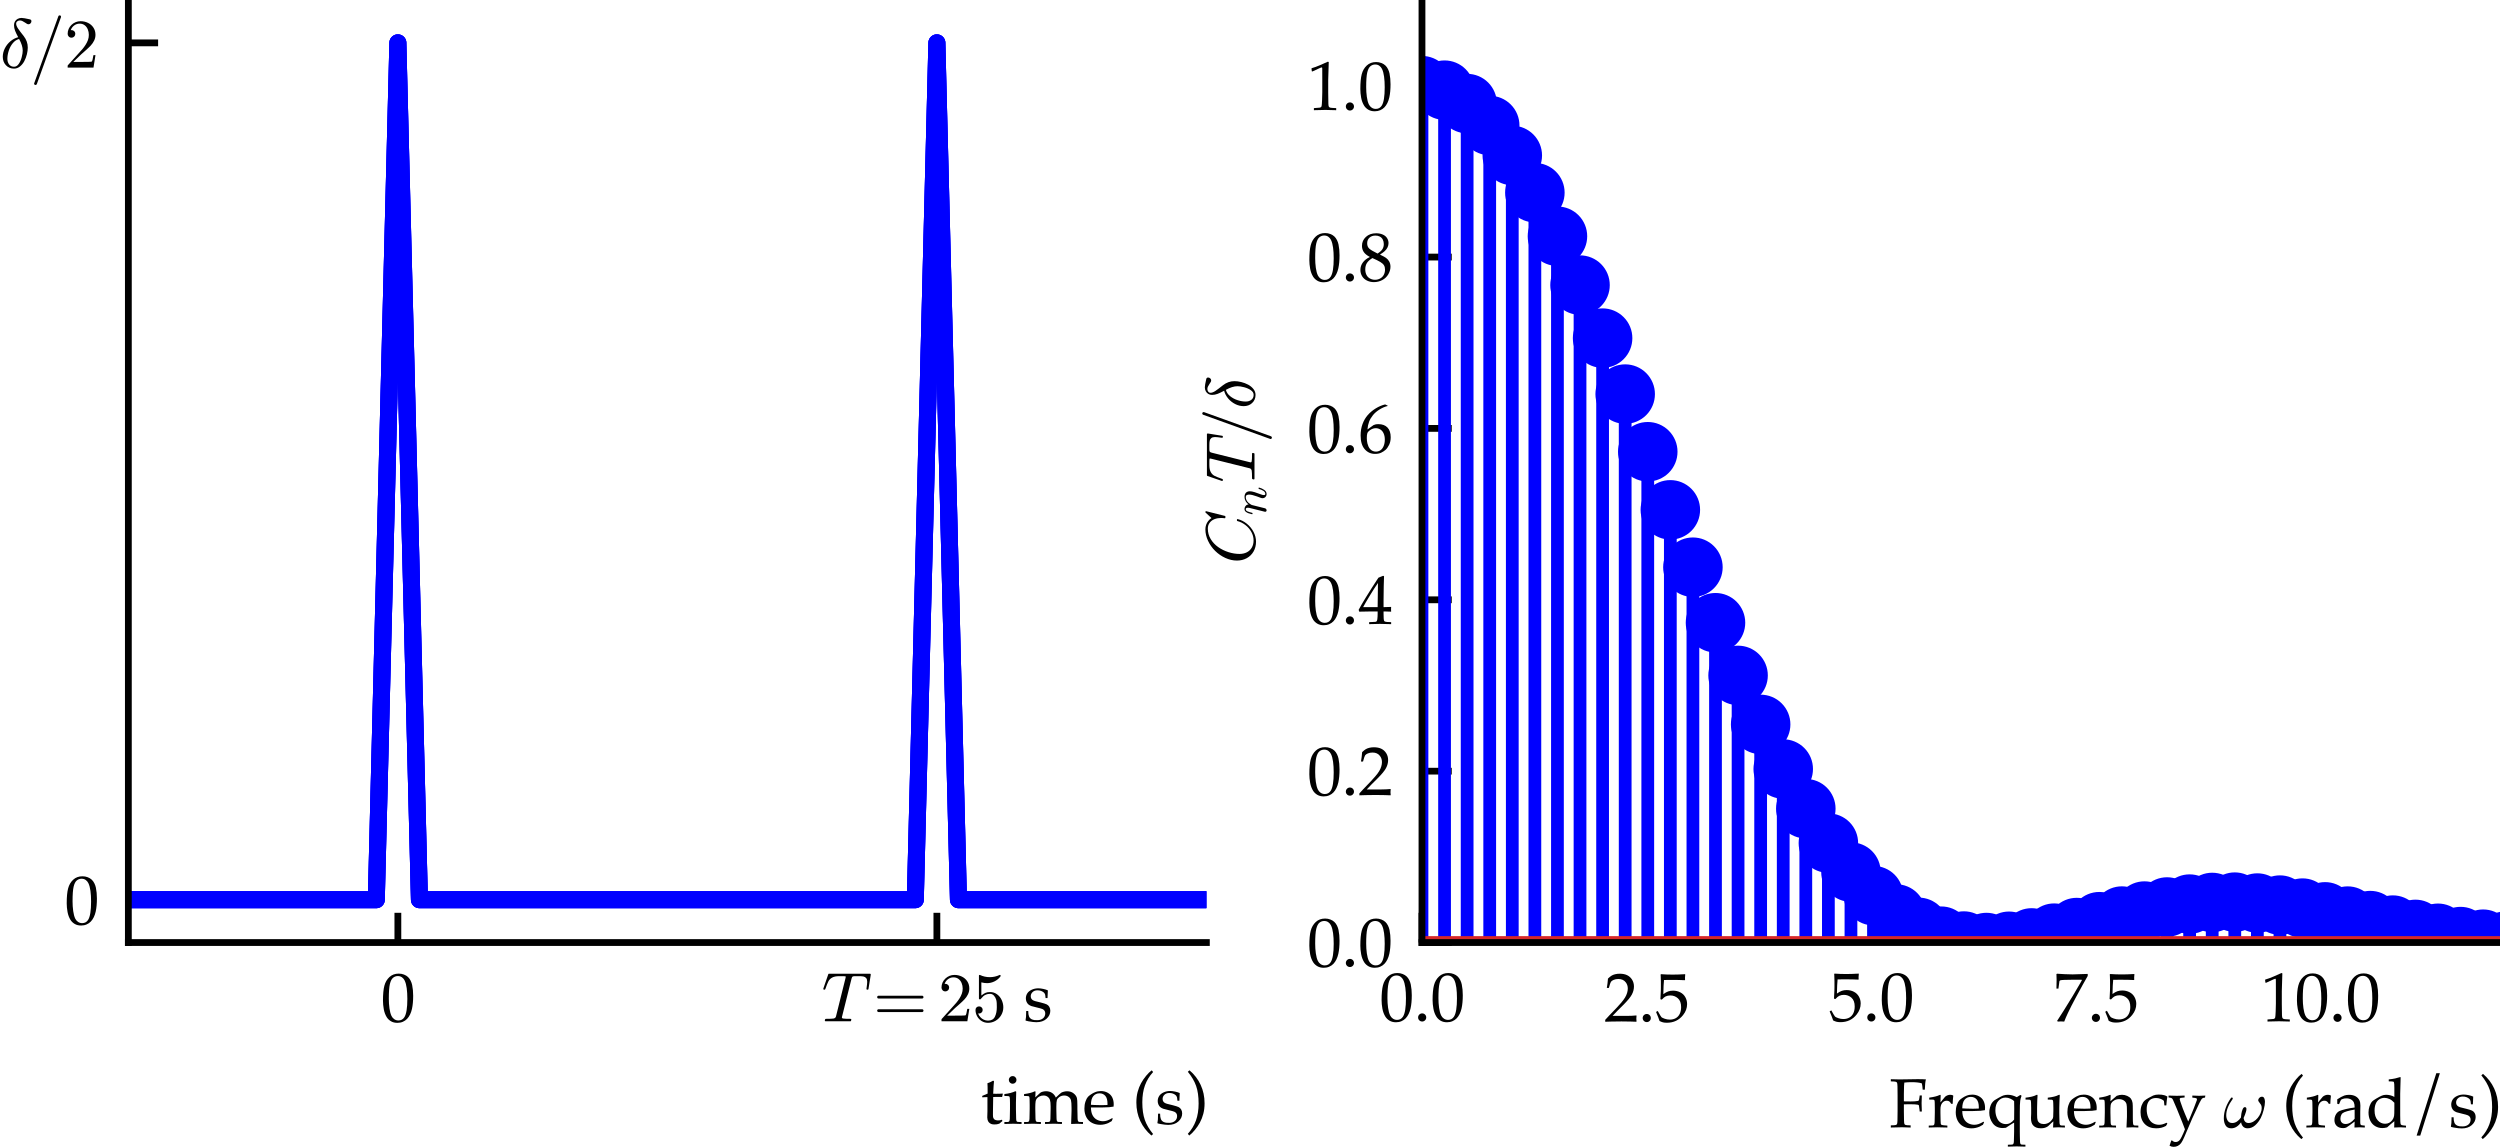 <?xml version="1.0" encoding="utf-8" standalone="no"?>
<!DOCTYPE svg PUBLIC "-//W3C//DTD SVG 1.1//EN"
  "http://www.w3.org/Graphics/SVG/1.1/DTD/svg11.dtd">
<svg xmlns:xlink="http://www.w3.org/1999/xlink" width="294.1pt" height="134.884pt" viewBox="0 0 294.1 134.884" xmlns="http://www.w3.org/2000/svg" version="1.1">
 <defs>
  <style type="text/css">*{stroke-linejoin: round; stroke-linecap: butt}</style>
 </defs>
 <g id="figure_1">
  <g id="patch_1">
   <path d="M 0 134.884 
L 294.1 134.884 
L 294.1 0 
L 0 0 
z
" style="fill: #ffffff"/>
  </g>
  <g id="axes_1">
   <g id="patch_2">
    <path d="M 15.1 110.88 
L 141.918 110.88 
L 141.918 0 
L 15.1 0 
z
" style="fill: #ffffff"/>
   </g>
   <g id="matplotlib.axis_1">
    <g id="xtick_1">
     <g id="line2d_1">
      <defs>
       <path id="ma245212faf" d="M 0 0 
L 0 -3.5 
" style="stroke: #000000; stroke-width: 0.8"/>
      </defs>
      <g>
       <use xlink:href="#ma245212faf" x="46.805" y="110.88" style="stroke: #000000; stroke-width: 0.8"/>
      </g>
     </g>
     <g id="text_1">
      <!-- 0 -->
      <g transform="translate(44.805 120.2) scale(0.08 -0.08)">
       <defs>
        <path id="Palatino-Roman-30" d="M 194 1934 
Q 194 2825 322 3309 
Q 450 3794 787 4109 
Q 1125 4425 1644 4425 
Q 1906 4425 2129 4336 
Q 2353 4247 2495 4111 
Q 2638 3975 2736 3776 
Q 2834 3578 2875 3378 
Q 2969 2922 2969 2384 
Q 2969 1684 2859 1184 
Q 2797 900 2681 664 
Q 2566 428 2406 262 
Q 2247 97 2022 -1 
Q 1797 -100 1516 -100 
Q 1175 -100 931 44 
Q 688 188 544 413 
Q 344 734 269 1148 
Q 194 1563 194 1934 
z
M 731 2116 
Q 731 1666 790 1233 
Q 850 800 978 531 
Q 1066 350 1234 234 
Q 1403 119 1613 119 
Q 1969 119 2159 416 
Q 2434 841 2434 2106 
Q 2434 2650 2376 3083 
Q 2319 3516 2184 3794 
Q 2097 3972 1939 4086 
Q 1781 4200 1559 4200 
Q 1316 4200 1123 4044 
Q 931 3888 831 3477 
Q 731 3066 731 2116 
z
" transform="scale(0.016)"/>
       </defs>
       <use xlink:href="#Palatino-Roman-30"/>
      </g>
     </g>
    </g>
    <g id="xtick_2">
     <g id="line2d_2">
      <g>
       <use xlink:href="#ma245212faf" x="110.214" y="110.88" style="stroke: #000000; stroke-width: 0.8"/>
      </g>
     </g>
     <g id="text_2">
      <!-- $T=25$ s -->
      <g transform="translate(96.654 120.2) scale(0.08 -0.08)">
       <defs>
        <path id="Cmmi10-54" d="M 294 84 
Q 297 100 308 140 
Q 319 181 336 203 
Q 353 225 384 225 
Q 934 225 1113 256 
Q 1284 300 1319 441 
L 2194 3956 
Q 2222 4034 2222 4097 
Q 2222 4147 1997 4147 
L 1625 4147 
Q 1197 4147 964 4015 
Q 731 3884 622 3668 
Q 513 3453 341 2963 
Q 319 2906 275 2906 
L 219 2906 
Q 153 2906 153 2988 
L 609 4313 
Q 622 4372 672 4372 
L 4453 4372 
Q 4519 4372 4519 4288 
L 4306 2963 
Q 4306 2944 4284 2925 
Q 4263 2906 4244 2906 
L 4184 2906 
Q 4122 2906 4122 2988 
Q 4191 3441 4191 3628 
Q 4191 3853 4097 3968 
Q 4003 4084 3853 4115 
Q 3703 4147 3463 4147 
L 3084 4147 
Q 2913 4147 2853 4115 
Q 2794 4084 2753 3928 
L 1875 416 
Q 1872 403 1870 390 
Q 1869 378 1863 359 
Q 1863 278 1959 256 
Q 2125 225 2669 225 
Q 2731 225 2731 141 
Q 2709 50 2696 25 
Q 2684 0 2625 0 
L 359 0 
Q 294 0 294 84 
z
" transform="scale(0.016)"/>
        <path id="Cmr10-3d" d="M 481 850 
Q 428 850 393 890 
Q 359 931 359 978 
Q 359 1031 393 1068 
Q 428 1106 481 1106 
L 4500 1106 
Q 4547 1106 4581 1068 
Q 4616 1031 4616 978 
Q 4616 931 4581 890 
Q 4547 850 4500 850 
L 481 850 
z
M 481 2094 
Q 428 2094 393 2131 
Q 359 2169 359 2222 
Q 359 2269 393 2309 
Q 428 2350 481 2350 
L 4500 2350 
Q 4547 2350 4581 2309 
Q 4616 2269 4616 2222 
Q 4616 2169 4581 2131 
Q 4547 2094 4500 2094 
L 481 2094 
z
" transform="scale(0.016)"/>
        <path id="Cmr10-32" d="M 319 0 
L 319 172 
Q 319 188 331 206 
L 1325 1306 
Q 1550 1550 1690 1715 
Q 1831 1881 1968 2097 
Q 2106 2313 2186 2536 
Q 2266 2759 2266 3009 
Q 2266 3272 2169 3511 
Q 2072 3750 1880 3894 
Q 1688 4038 1416 4038 
Q 1138 4038 916 3870 
Q 694 3703 603 3438 
Q 628 3444 672 3444 
Q 816 3444 917 3347 
Q 1019 3250 1019 3097 
Q 1019 2950 917 2848 
Q 816 2747 672 2747 
Q 522 2747 420 2851 
Q 319 2956 319 3097 
Q 319 3338 409 3548 
Q 500 3759 670 3923 
Q 841 4088 1055 4175 
Q 1269 4263 1509 4263 
Q 1875 4263 2190 4108 
Q 2506 3953 2690 3670 
Q 2875 3388 2875 3009 
Q 2875 2731 2753 2481 
Q 2631 2231 2440 2026 
Q 2250 1822 1953 1562 
Q 1656 1303 1563 1216 
L 838 519 
L 1453 519 
Q 1906 519 2211 526 
Q 2516 534 2534 550 
Q 2609 631 2688 1141 
L 2875 1141 
L 2694 0 
L 319 0 
z
" transform="scale(0.016)"/>
        <path id="Cmr10-35" d="M 556 728 
Q 622 541 758 387 
Q 894 234 1080 148 
Q 1266 63 1466 63 
Q 1928 63 2103 422 
Q 2278 781 2278 1294 
Q 2278 1516 2270 1667 
Q 2263 1819 2228 1959 
Q 2169 2184 2020 2353 
Q 1872 2522 1656 2522 
Q 1441 2522 1286 2456 
Q 1131 2391 1034 2303 
Q 938 2216 863 2119 
Q 788 2022 769 2016 
L 697 2016 
Q 681 2016 657 2036 
Q 634 2056 634 2075 
L 634 4213 
Q 634 4228 654 4245 
Q 675 4263 697 4263 
L 716 4263 
Q 1147 4056 1631 4056 
Q 2106 4056 2547 4263 
L 2566 4263 
Q 2588 4263 2606 4247 
Q 2625 4231 2625 4213 
L 2625 4153 
Q 2625 4122 2613 4122 
Q 2394 3831 2064 3668 
Q 1734 3506 1381 3506 
Q 1125 3506 856 3578 
L 856 2369 
Q 1069 2541 1236 2614 
Q 1403 2688 1663 2688 
Q 2016 2688 2295 2484 
Q 2575 2281 2725 1954 
Q 2875 1628 2875 1288 
Q 2875 903 2686 575 
Q 2497 247 2172 53 
Q 1847 -141 1466 -141 
Q 1150 -141 886 21 
Q 622 184 470 459 
Q 319 734 319 1044 
Q 319 1188 412 1278 
Q 506 1369 647 1369 
Q 788 1369 883 1276 
Q 978 1184 978 1044 
Q 978 906 883 811 
Q 788 716 647 716 
Q 625 716 597 720 
Q 569 725 556 728 
z
" transform="scale(0.016)"/>
        <path id="Palatino-Roman-20" transform="scale(0.016)"/>
        <path id="Palatino-Roman-73" d="M 291 944 
L 478 944 
Q 481 763 497 656 
Q 513 550 550 448 
Q 588 347 666 276 
Q 744 206 836 167 
Q 928 128 1023 115 
Q 1119 103 1313 103 
Q 1631 103 1836 272 
Q 2041 441 2041 734 
Q 2041 866 1977 966 
Q 1913 1066 1792 1122 
Q 1672 1178 1275 1268 
Q 878 1359 763 1400 
Q 588 1466 484 1559 
Q 381 1653 320 1797 
Q 259 1941 259 2109 
Q 259 2356 389 2564 
Q 519 2772 797 2901 
Q 1075 3031 1403 3031 
Q 1600 3031 1859 2976 
Q 2119 2922 2281 2841 
Q 2259 2494 2250 2134 
L 2072 2134 
Q 2056 2363 2036 2434 
Q 2016 2506 1981 2562 
Q 1947 2619 1862 2683 
Q 1778 2747 1645 2797 
Q 1513 2847 1319 2847 
Q 1044 2847 876 2684 
Q 709 2522 709 2303 
Q 709 2181 757 2093 
Q 806 2006 887 1951 
Q 969 1897 1116 1853 
L 1634 1725 
Q 2028 1625 2176 1553 
Q 2325 1481 2415 1329 
Q 2506 1178 2506 966 
Q 2506 544 2157 230 
Q 1809 -84 1225 -84 
Q 956 -84 509 -3 
Q 263 44 244 63 
Q 231 72 231 94 
Q 231 116 238 147 
Q 266 281 275 409 
Q 284 538 291 944 
z
" transform="scale(0.016)"/>
       </defs>
       <use xlink:href="#Cmmi10-54" transform="translate(0 0.688)"/>
       <use xlink:href="#Cmr10-3d" transform="translate(75.957 0.688)"/>
       <use xlink:href="#Cmr10-32" transform="translate(171.201 0.688)"/>
       <use xlink:href="#Cmr10-35" transform="translate(221.201 0.688)"/>
       <use xlink:href="#Palatino-Roman-20" transform="translate(271.201 0.688)"/>
       <use xlink:href="#Palatino-Roman-73" transform="translate(296.201 0.688)"/>
      </g>
     </g>
    </g>
    <g id="text_3">
     <!-- time (s) -->
     <g transform="translate(115.366 132.224) scale(0.08 -0.08)">
      <defs>
       <path id="Palatino-Roman-74" d="M 144 2450 
L 144 2581 
Q 456 2700 641 2794 
Q 641 3538 622 3744 
Q 947 3856 1150 3984 
L 1225 3922 
Q 1191 3663 1150 2778 
Q 1400 2775 1450 2775 
Q 1478 2775 1772 2781 
Q 1934 2784 2016 2794 
L 2038 2772 
L 1972 2481 
Q 1775 2484 1609 2484 
Q 1444 2484 1150 2481 
L 1131 1209 
Q 1122 744 1137 653 
Q 1153 563 1197 495 
Q 1241 428 1311 387 
Q 1381 347 1550 325 
Q 1678 325 1758 336 
Q 1838 347 1959 391 
L 1997 269 
Q 1850 153 1713 28 
Q 1594 -16 1491 -30 
Q 1388 -44 1253 -44 
Q 1088 -44 989 -6 
Q 891 31 809 98 
Q 728 166 675 269 
Q 622 372 606 594 
Q 609 806 619 1059 
Q 622 1109 622 1169 
L 622 2466 
L 494 2466 
Q 338 2466 144 2450 
z
" transform="scale(0.016)"/>
       <path id="Palatino-Roman-69" d="M 903 4400 
Q 1050 4400 1151 4297 
Q 1253 4194 1253 4047 
Q 1253 3903 1150 3800 
Q 1047 3697 903 3697 
Q 756 3697 653 3800 
Q 550 3903 550 4047 
Q 550 4194 653 4297 
Q 756 4400 903 4400 
z
M 141 2572 
L 141 2750 
Q 747 2819 1159 3013 
L 1228 2963 
Q 1203 2297 1203 1944 
L 1203 1375 
Q 1219 563 1222 497 
Q 1225 341 1256 269 
Q 1272 241 1297 220 
Q 1322 200 1372 188 
Q 1391 184 1719 178 
L 1719 0 
Q 1244 22 959 22 
Q 709 22 141 0 
L 141 178 
L 438 181 
Q 503 184 539 204 
Q 575 225 594 256 
Q 628 319 638 478 
Q 638 519 656 1375 
L 656 1925 
Q 656 2391 625 2478 
Q 606 2525 557 2548 
Q 509 2572 141 2572 
z
" transform="scale(0.016)"/>
       <path id="Palatino-Roman-6d" d="M 131 0 
L 131 178 
L 428 181 
Q 494 184 530 204 
Q 566 225 584 256 
Q 619 319 628 478 
Q 628 519 647 1375 
L 647 1747 
Q 647 1997 638 2284 
Q 628 2469 608 2503 
Q 588 2538 538 2555 
Q 488 2572 131 2569 
L 131 2747 
Q 763 2834 1053 2975 
Q 1116 3006 1138 3006 
Q 1159 3006 1171 2990 
Q 1184 2975 1184 2944 
Q 1184 2922 1181 2894 
Q 1169 2744 1163 2447 
L 1572 2822 
Q 1650 2891 1669 2900 
Q 1741 2941 1875 2975 
Q 2009 3009 2156 3009 
Q 2456 3009 2690 2862 
Q 2925 2716 3050 2428 
L 3394 2747 
Q 3509 2853 3553 2878 
Q 3634 2925 3784 2965 
Q 3934 3006 4081 3006 
Q 4438 3006 4678 2817 
Q 4919 2628 4988 2388 
Q 5031 2228 5031 1700 
L 5031 1375 
L 5041 941 
Q 5050 563 5050 497 
Q 5056 341 5088 269 
Q 5100 241 5126 220 
Q 5153 200 5203 188 
Q 5222 184 5547 178 
L 5547 0 
Q 5153 19 5009 19 
Q 4872 19 4456 0 
L 4484 863 
L 4494 1200 
L 4494 1469 
Q 4494 1994 4441 2186 
Q 4388 2378 4217 2497 
Q 4047 2616 3822 2616 
Q 3563 2616 3353 2466 
Q 3197 2350 3147 2194 
Q 3097 2038 3097 1584 
L 3097 1375 
L 3106 941 
Q 3113 563 3116 497 
Q 3122 341 3153 269 
Q 3166 241 3191 220 
Q 3216 200 3266 188 
Q 3288 184 3613 178 
L 3613 0 
Q 3153 25 2875 25 
Q 2650 25 2056 0 
L 2056 178 
L 2353 181 
Q 2422 184 2458 204 
Q 2494 225 2513 256 
Q 2547 319 2553 478 
Q 2556 519 2572 1375 
L 2572 1619 
Q 2572 2022 2509 2208 
Q 2447 2394 2290 2505 
Q 2134 2616 1916 2616 
Q 1728 2616 1561 2536 
Q 1394 2456 1303 2337 
Q 1213 2219 1194 2084 
Q 1163 1869 1163 1566 
L 1163 1375 
Q 1181 563 1181 497 
Q 1188 341 1219 269 
Q 1231 241 1256 220 
Q 1281 200 1334 188 
Q 1353 184 1678 178 
L 1678 0 
Q 1247 25 944 25 
Q 675 25 131 0 
z
" transform="scale(0.016)"/>
       <path id="Palatino-Roman-65" d="M 2763 484 
L 2663 259 
Q 2447 125 2347 81 
Q 2200 16 2011 -29 
Q 1822 -75 1613 -75 
Q 1200 -75 865 97 
Q 531 269 345 611 
Q 159 953 159 1413 
Q 159 1772 257 2061 
Q 356 2350 481 2488 
Q 572 2588 762 2717 
Q 953 2847 1141 2922 
Q 1388 3025 1675 3025 
Q 2025 3025 2308 2865 
Q 2591 2706 2722 2431 
Q 2853 2156 2853 1809 
Q 2853 1722 2841 1597 
Q 2616 1553 2438 1541 
Q 2100 1516 1763 1516 
L 759 1516 
Q 766 1069 914 792 
Q 1063 516 1323 384 
Q 1584 253 1866 253 
Q 2056 253 2245 314 
Q 2434 375 2713 538 
L 2763 484 
z
M 759 1763 
Q 847 1753 1091 1744 
Q 1556 1728 1731 1728 
Q 2147 1728 2278 1744 
Q 2281 1819 2281 1859 
Q 2281 2353 2081 2584 
Q 1881 2816 1547 2816 
Q 1194 2816 978 2562 
Q 763 2309 759 1763 
z
" transform="scale(0.016)"/>
       <path id="Palatino-Roman-28" d="M 1763 -1063 
Q 1097 -500 737 275 
Q 378 1050 378 1969 
Q 378 2506 495 2947 
Q 613 3388 809 3745 
Q 1006 4103 1275 4428 
Q 1544 4753 1791 4931 
L 1916 4772 
Q 1416 4231 1170 3554 
Q 925 2878 925 1991 
Q 925 1028 1154 375 
Q 1384 -278 1916 -925 
L 1763 -1063 
z
" transform="scale(0.016)"/>
       <path id="Palatino-Roman-29" d="M 506 -1063 
L 378 -903 
Q 878 -363 1123 315 
Q 1369 994 1369 1881 
Q 1369 2844 1139 3497 
Q 909 4150 378 4797 
L 531 4931 
Q 1197 4369 1556 3594 
Q 1916 2819 1916 1900 
Q 1916 1366 1798 925 
Q 1681 484 1484 125 
Q 1288 -234 1019 -557 
Q 750 -881 506 -1063 
z
" transform="scale(0.016)"/>
      </defs>
      <use xlink:href="#Palatino-Roman-74"/>
      <use xlink:href="#Palatino-Roman-69" x="32.617"/>
      <use xlink:href="#Palatino-Roman-6d" x="61.719"/>
      <use xlink:href="#Palatino-Roman-65" x="150"/>
      <use xlink:href="#Palatino-Roman-20" x="197.9"/>
      <use xlink:href="#Palatino-Roman-28" x="222.9"/>
      <use xlink:href="#Palatino-Roman-73" x="256.201"/>
      <use xlink:href="#Palatino-Roman-29" x="298.584"/>
     </g>
    </g>
   </g>
   <g id="matplotlib.axis_2">
    <g id="ytick_1">
     <g id="line2d_3">
      <defs>
       <path id="m066554e50b" d="M 0 0 
L 3.5 0 
" style="stroke: #000000; stroke-width: 0.8"/>
      </defs>
      <g>
       <use xlink:href="#m066554e50b" x="15.1" y="105.84" style="stroke: #000000; stroke-width: 0.8"/>
      </g>
     </g>
     <g id="text_4">
      <!-- 0 -->
      <g transform="translate(7.6 108.75) scale(0.08 -0.08)">
       <use xlink:href="#Palatino-Roman-30"/>
      </g>
     </g>
    </g>
    <g id="ytick_2">
     <g id="line2d_4">
      <g>
       <use xlink:href="#m066554e50b" x="15.1" y="5.04" style="stroke: #000000; stroke-width: 0.8"/>
      </g>
     </g>
     <g id="text_5">
      <!-- $\delta/2$ -->
      <g transform="translate(0 7.95) scale(0.08 -0.08)">
       <defs>
        <path id="Cmmi10-b1" d="M 1281 -97 
Q 1059 -97 868 -14 
Q 678 69 536 225 
Q 394 381 325 573 
Q 256 766 256 991 
Q 256 1391 445 1767 
Q 634 2144 961 2419 
Q 1288 2694 1672 2791 
Q 1484 3138 1386 3389 
Q 1288 3641 1288 3903 
Q 1288 4097 1378 4245 
Q 1469 4394 1628 4478 
Q 1788 4563 1984 4563 
Q 2175 4563 2741 4434 
Q 2888 4400 2888 4263 
Q 2888 4156 2809 4068 
Q 2731 3981 2625 3981 
Q 2547 3981 2484 4017 
Q 2422 4053 2287 4143 
Q 2153 4234 2047 4282 
Q 1941 4331 1825 4331 
Q 1694 4331 1589 4251 
Q 1484 4172 1484 4044 
Q 1484 3841 1664 3577 
Q 1844 3313 2175 2900 
Q 2553 2419 2553 1838 
Q 2553 1550 2470 1215 
Q 2388 881 2230 584 
Q 2072 288 1826 95 
Q 1581 -97 1281 -97 
z
M 1294 78 
Q 1544 78 1723 337 
Q 1903 597 1995 955 
Q 2088 1313 2088 1556 
Q 2088 2034 1753 2631 
Q 1416 2538 1172 2238 
Q 928 1938 803 1547 
Q 678 1156 678 806 
Q 678 500 837 289 
Q 997 78 1294 78 
z
" transform="scale(0.016)"/>
        <path id="Cmmi10-3d" d="M 359 -1472 
Q 359 -1453 366 -1447 
L 2591 4722 
Q 2603 4759 2634 4779 
Q 2666 4800 2706 4800 
Q 2763 4800 2798 4765 
Q 2834 4731 2834 4672 
L 2834 4647 
L 609 -1522 
Q 572 -1600 488 -1600 
Q 434 -1600 396 -1562 
Q 359 -1525 359 -1472 
z
" transform="scale(0.016)"/>
       </defs>
       <use xlink:href="#Cmmi10-b1"/>
       <use xlink:href="#Cmmi10-3d" transform="translate(44.385 0)"/>
       <use xlink:href="#Cmr10-32" transform="translate(94.385 0)"/>
      </g>
     </g>
    </g>
   </g>
   <g id="line2d_5">
    <path d="M 15.1 105.84 
L 44.268 105.84 
L 46.805 5.04 
L 49.341 105.84 
L 107.677 105.84 
L 110.214 5.04 
L 112.75 105.84 
L 171.086 105.84 
L 173.623 5.04 
L 176.159 105.84 
L 205.327 105.84 
L 205.327 105.84 
" clip-path="url(#p7b17fa714f)" style="fill: none; stroke: #0000ff; stroke-width: 2; stroke-linecap: square"/>
   </g>
   <g id="line2d_6">
    <path d="M 15.1 105.84 
L 44.268 105.84 
L 46.805 5.04 
L 49.341 105.84 
L 107.677 105.84 
L 110.214 5.04 
L 112.75 105.84 
L 171.086 105.84 
L 173.623 5.04 
L 176.159 105.84 
L 205.327 105.84 
L 205.327 105.84 
" clip-path="url(#p7b17fa714f)" style="fill: none; stroke: #0000ff; stroke-width: 2; stroke-linecap: square"/>
   </g>
   <g id="line2d_7">
    <path d="M 15.1 105.84 
L 44.268 105.84 
L 46.805 5.04 
L 49.341 105.84 
L 107.677 105.84 
L 110.214 5.04 
L 112.75 105.84 
L 171.086 105.84 
L 173.623 5.04 
L 176.159 105.84 
L 205.327 105.84 
L 205.327 105.84 
" clip-path="url(#p7b17fa714f)" style="fill: none; stroke: #0000ff; stroke-width: 2; stroke-linecap: square"/>
   </g>
   <g id="patch_3">
    <path d="M 15.1 110.88 
L 15.1 0 
" style="fill: none; stroke: #000000; stroke-width: 0.8; stroke-linejoin: miter; stroke-linecap: square"/>
   </g>
   <g id="patch_4">
    <path d="M 15.1 110.88 
L 141.918 110.88 
" style="fill: none; stroke: #000000; stroke-width: 0.8; stroke-linejoin: miter; stroke-linecap: square"/>
   </g>
  </g>
  <g id="axes_2">
   <g id="patch_5">
    <path d="M 167.282 110.88 
L 294.1 110.88 
L 294.1 0 
L 167.282 0 
z
" style="fill: #ffffff"/>
   </g>
   <g id="matplotlib.axis_3">
    <g id="xtick_3">
     <g id="line2d_8">
      <g>
       <use xlink:href="#ma245212faf" x="167.282" y="110.88" style="stroke: #000000; stroke-width: 0.8"/>
      </g>
     </g>
     <g id="text_6">
      <!-- $\mathdefault{0.0}$ -->
      <g transform="translate(162.282 120.2) scale(0.08 -0.08)">
       <defs>
        <path id="Palatino-Roman-2e" d="M 800 716 
Q 956 716 1064 606 
Q 1172 497 1172 341 
Q 1172 188 1062 78 
Q 953 -31 800 -31 
Q 644 -31 534 78 
Q 425 188 425 341 
Q 425 497 534 606 
Q 644 716 800 716 
z
" transform="scale(0.016)"/>
       </defs>
       <use xlink:href="#Palatino-Roman-30" transform="translate(0 0.859)"/>
       <use xlink:href="#Palatino-Roman-2e" transform="translate(50 0.859)"/>
       <use xlink:href="#Palatino-Roman-30" transform="translate(75 0.859)"/>
      </g>
     </g>
    </g>
    <g id="xtick_4">
     <g id="line2d_9">
      <g>
       <use xlink:href="#ma245212faf" x="193.702" y="110.88" style="stroke: #000000; stroke-width: 0.8"/>
      </g>
     </g>
     <g id="text_7">
      <!-- $\mathdefault{2.5}$ -->
      <g transform="translate(188.702 120.2) scale(0.08 -0.08)">
       <defs>
        <path id="Palatino-Roman-32" d="M 106 0 
L 106 175 
Q 203 297 456 556 
L 1153 1281 
Q 1234 1366 1550 1722 
Q 1788 1994 1922 2217 
Q 2056 2441 2118 2652 
Q 2181 2863 2181 3053 
Q 2181 3378 2000 3616 
Q 1766 3931 1319 3931 
Q 1069 3931 881 3850 
Q 694 3769 630 3670 
Q 566 3572 441 3106 
L 253 3106 
Q 328 3525 359 3969 
Q 556 4156 689 4237 
Q 822 4319 1015 4367 
Q 1209 4416 1438 4416 
Q 1847 4416 2128 4277 
Q 2409 4138 2578 3863 
Q 2747 3588 2747 3241 
Q 2747 2866 2555 2502 
Q 2363 2138 1756 1534 
L 1222 1003 
Q 931 713 781 541 
L 2153 541 
Q 2566 541 2963 581 
L 2984 556 
Q 2966 438 2966 278 
Q 2966 134 2984 34 
L 2963 0 
Q 2741 13 2456 19 
Q 1819 31 1603 31 
Q 1331 31 688 19 
Q 334 13 106 0 
z
" transform="scale(0.016)"/>
        <path id="Palatino-Roman-35" d="M 413 69 
Q 341 281 297 394 
L 91 903 
L 244 994 
Q 525 481 590 420 
Q 656 359 884 278 
Q 1113 197 1350 197 
Q 1663 197 1898 328 
Q 2134 459 2264 720 
Q 2394 981 2394 1350 
Q 2394 1894 2098 2156 
Q 1803 2419 1400 2419 
Q 1163 2419 969 2328 
Q 822 2256 619 2034 
L 491 2072 
L 528 2844 
Q 534 3019 534 3128 
L 534 3684 
Q 534 3934 519 4184 
Q 513 4281 509 4341 
L 550 4372 
Q 1059 4334 1619 4334 
Q 2094 4334 2756 4372 
L 2772 4341 
Q 2750 4181 2750 4053 
Q 2750 3991 2756 3838 
L 2725 3819 
Q 2291 3847 1425 3847 
Q 1106 3847 822 3838 
Q 775 3406 759 2538 
Q 1009 2719 1209 2789 
Q 1409 2859 1653 2859 
Q 2016 2859 2317 2704 
Q 2619 2550 2781 2259 
Q 2944 1969 2944 1622 
Q 2944 1081 2575 616 
Q 2019 -91 1081 -91 
Q 875 -91 729 -55 
Q 584 -19 413 69 
z
" transform="scale(0.016)"/>
       </defs>
       <use xlink:href="#Palatino-Roman-32"/>
       <use xlink:href="#Palatino-Roman-2e" transform="translate(50 0)"/>
       <use xlink:href="#Palatino-Roman-35" transform="translate(75 0)"/>
      </g>
     </g>
    </g>
    <g id="xtick_5">
     <g id="line2d_10">
      <g>
       <use xlink:href="#ma245212faf" x="220.123" y="110.88" style="stroke: #000000; stroke-width: 0.8"/>
      </g>
     </g>
     <g id="text_8">
      <!-- $\mathdefault{5.0}$ -->
      <g transform="translate(215.123 120.2) scale(0.08 -0.08)">
       <use xlink:href="#Palatino-Roman-35" transform="translate(0 0.859)"/>
       <use xlink:href="#Palatino-Roman-2e" transform="translate(50 0.859)"/>
       <use xlink:href="#Palatino-Roman-30" transform="translate(75 0.859)"/>
      </g>
     </g>
    </g>
    <g id="xtick_6">
     <g id="line2d_11">
      <g>
       <use xlink:href="#ma245212faf" x="246.543" y="110.88" style="stroke: #000000; stroke-width: 0.8"/>
      </g>
     </g>
     <g id="text_9">
      <!-- $\mathdefault{7.5}$ -->
      <g transform="translate(241.543 120.2) scale(0.08 -0.08)">
       <defs>
        <path id="Palatino-Roman-37" d="M 422 0 
L 356 66 
Q 466 228 975 1031 
Q 1141 1297 1800 2369 
Q 2069 2806 2525 3606 
Q 2566 3675 2638 3813 
L 2606 3844 
L 1638 3844 
Q 1347 3844 1034 3833 
Q 722 3822 653 3794 
Q 613 3778 594 3753 
L 569 3716 
L 478 3034 
L 294 3034 
L 309 3856 
Q 309 4059 294 4369 
L 356 4400 
Q 606 4378 1041 4359 
Q 1603 4338 1778 4338 
Q 2169 4338 3169 4381 
L 3169 4194 
L 2719 3397 
Q 2575 3138 2025 2122 
Q 1641 1409 1353 797 
Q 1134 334 1009 0 
Q 831 16 709 16 
Q 578 16 422 0 
z
" transform="scale(0.016)"/>
       </defs>
       <use xlink:href="#Palatino-Roman-37" transform="translate(0 0.25)"/>
       <use xlink:href="#Palatino-Roman-2e" transform="translate(50 0.25)"/>
       <use xlink:href="#Palatino-Roman-35" transform="translate(75 0.25)"/>
      </g>
     </g>
    </g>
    <g id="xtick_7">
     <g id="line2d_12">
      <g>
       <use xlink:href="#ma245212faf" x="272.964" y="110.88" style="stroke: #000000; stroke-width: 0.8"/>
      </g>
     </g>
     <g id="text_10">
      <!-- $\mathdefault{10.0}$ -->
      <g transform="translate(265.964 120.2) scale(0.08 -0.08)">
       <defs>
        <path id="Palatino-Roman-31" d="M 478 3559 
L 422 3575 
L 391 3831 
L 422 3863 
Q 756 3959 1150 4128 
Q 1731 4375 1897 4459 
L 1978 4428 
Q 1928 2997 1928 2784 
L 1928 1625 
Q 1928 931 1944 575 
Q 1953 366 1995 311 
Q 2038 256 2120 232 
Q 2203 209 2663 191 
L 2663 0 
Q 1872 25 1672 25 
Q 1522 25 613 0 
L 613 191 
Q 1088 219 1161 236 
Q 1234 253 1270 287 
Q 1306 322 1322 384 
Q 1347 481 1365 942 
Q 1384 1403 1384 1641 
L 1384 2872 
Q 1384 3625 1381 3816 
Q 1381 3900 1359 3922 
Q 1347 3934 1325 3934 
Q 1297 3934 1181 3884 
Q 650 3647 478 3559 
z
" transform="scale(0.016)"/>
       </defs>
       <use xlink:href="#Palatino-Roman-31" transform="translate(0 0.328)"/>
       <use xlink:href="#Palatino-Roman-30" transform="translate(50 0.328)"/>
       <use xlink:href="#Palatino-Roman-2e" transform="translate(100 0.328)"/>
       <use xlink:href="#Palatino-Roman-30" transform="translate(125 0.328)"/>
      </g>
     </g>
    </g>
    <g id="text_11">
     <!-- Frequency $\omega$ (rad/s) -->
     <g transform="translate(222.26 132.644) scale(0.08 -0.08)">
      <defs>
       <path id="Palatino-Roman-46" d="M 138 4241 
L 138 4441 
Q 613 4422 944 4422 
Q 1178 4422 1784 4434 
Q 2391 4447 2603 4447 
Q 2831 4447 3020 4442 
Q 3209 4438 3363 4425 
Q 3284 4159 3263 3478 
L 3066 3478 
Q 3038 3856 2988 4059 
Q 2825 4116 2586 4142 
Q 2347 4169 2031 4169 
Q 1716 4169 1378 4131 
Q 1359 3963 1353 3816 
Q 1350 3731 1338 3100 
L 1338 2406 
Q 1688 2397 1956 2397 
Q 2353 2397 2591 2438 
Q 2681 2453 2707 2489 
Q 2734 2525 2766 2753 
L 2791 2947 
L 2988 2947 
L 2966 2234 
L 2988 1469 
L 2791 1469 
L 2769 1669 
Q 2734 2009 2719 2034 
Q 2694 2078 2600 2100 
Q 2422 2141 1794 2141 
Q 1572 2141 1338 2128 
L 1338 1497 
Q 1338 1072 1350 669 
Q 1356 372 1392 315 
Q 1428 259 1509 232 
Q 1591 206 1959 200 
L 1959 0 
Q 1563 25 1169 25 
Q 816 25 138 0 
L 138 200 
Q 506 206 587 232 
Q 669 259 700 306 
Q 738 369 747 609 
Q 750 675 759 1497 
L 759 2944 
Q 759 3369 750 3775 
Q 741 4072 705 4126 
Q 669 4181 589 4207 
Q 509 4234 138 4241 
z
" transform="scale(0.016)"/>
       <path id="Palatino-Roman-72" d="M 147 0 
L 147 178 
Q 500 184 528 191 
Q 581 200 607 220 
Q 634 241 650 278 
Q 681 350 688 503 
Q 706 1338 706 1375 
L 706 1747 
Q 706 1997 697 2284 
Q 691 2469 670 2503 
Q 650 2538 598 2555 
Q 547 2572 191 2569 
L 191 2747 
Q 822 2834 1113 2975 
Q 1175 3006 1197 3006 
Q 1219 3006 1231 2990 
Q 1244 2975 1244 2944 
Q 1244 2922 1241 2894 
Q 1225 2703 1222 2303 
Q 1363 2466 1481 2625 
Q 1600 2784 1653 2831 
Q 1747 2913 1869 2961 
Q 1991 3009 2122 3009 
Q 2253 3009 2381 2953 
L 2400 2909 
Q 2353 2494 2347 2178 
L 2206 2178 
Q 2134 2328 2039 2397 
Q 1944 2466 1800 2466 
Q 1559 2466 1390 2267 
Q 1222 2069 1222 1672 
L 1222 1350 
Q 1222 1144 1238 597 
Q 1241 403 1253 350 
Q 1266 297 1286 273 
Q 1306 250 1353 234 
Q 1447 206 1859 178 
L 1859 0 
Q 1309 22 922 22 
Q 522 22 147 0 
z
" transform="scale(0.016)"/>
       <path id="Palatino-Roman-71" d="M 3569 -1581 
L 3569 -1756 
Q 3228 -1734 2772 -1734 
Q 2294 -1734 1956 -1756 
L 1956 -1581 
Q 2319 -1572 2347 -1569 
Q 2400 -1556 2428 -1536 
Q 2456 -1516 2472 -1478 
Q 2503 -1409 2509 -1259 
Q 2509 -1244 2520 -841 
Q 2531 -438 2531 -384 
L 2531 450 
Q 2450 409 2376 367 
Q 2303 325 2188 250 
L 1775 -22 
Q 1619 -47 1497 -47 
Q 884 -47 565 390 
Q 247 828 247 1363 
Q 247 1609 314 1854 
Q 381 2100 479 2247 
Q 578 2394 734 2513 
Q 822 2578 1128 2745 
Q 1434 2913 1541 2947 
Q 1734 3009 1953 3009 
Q 2159 3009 2353 2957 
Q 2547 2906 2778 2791 
L 3100 2994 
L 3216 2925 
Q 3113 2638 3091 2463 
Q 3053 2156 3053 1416 
L 3053 -384 
L 3059 -819 
Q 3069 -1194 3072 -1259 
Q 3075 -1416 3106 -1488 
Q 3122 -1519 3147 -1539 
Q 3172 -1559 3222 -1569 
Q 3241 -1572 3569 -1581 
z
M 2531 2428 
Q 2409 2550 2189 2651 
Q 1969 2753 1750 2753 
Q 1353 2753 1081 2445 
Q 809 2138 809 1588 
Q 809 1234 936 918 
Q 1063 603 1286 459 
Q 1509 316 1778 316 
Q 2000 316 2184 422 
Q 2369 528 2531 728 
Q 2541 1538 2541 1753 
Q 2541 2081 2531 2428 
z
" transform="scale(0.016)"/>
       <path id="Palatino-Roman-75" d="M 3697 178 
L 3697 0 
Q 3288 22 3078 22 
Q 2847 22 2609 0 
Q 2628 253 2638 569 
Q 2450 419 2191 159 
Q 2131 100 2075 72 
Q 1941 -3 1806 -36 
Q 1672 -69 1484 -69 
Q 1231 -69 1061 0 
Q 891 69 769 209 
Q 678 313 629 477 
Q 581 641 581 872 
Q 581 981 589 1078 
Q 597 1175 597 1269 
L 597 1803 
Q 597 1884 588 2213 
Q 581 2419 559 2481 
Q 547 2513 519 2531 
Q 472 2563 353 2563 
Q 181 2563 81 2566 
L 81 2744 
Q 753 2819 1056 2984 
Q 1106 3013 1134 3013 
Q 1156 3013 1170 2997 
Q 1184 2981 1184 2950 
Q 1184 2925 1181 2888 
Q 1169 2788 1159 2503 
Q 1141 1981 1141 1803 
L 1141 1194 
Q 1141 813 1192 658 
Q 1244 503 1392 411 
Q 1541 319 1759 319 
Q 1909 319 2057 370 
Q 2206 422 2325 519 
Q 2413 591 2503 713 
Q 2572 803 2594 851 
Q 2616 900 2622 994 
Q 2638 1269 2638 1541 
L 2638 1803 
Q 2638 1884 2628 2213 
Q 2622 2419 2600 2481 
Q 2588 2513 2559 2531 
Q 2513 2563 2394 2563 
Q 2222 2563 2122 2566 
L 2122 2744 
Q 2794 2819 3097 2984 
Q 3147 3013 3175 3013 
Q 3197 3013 3211 2997 
Q 3225 2981 3225 2950 
Q 3225 2925 3222 2888 
Q 3213 2788 3200 2491 
Q 3181 1981 3181 1803 
L 3181 1375 
L 3188 941 
Q 3197 563 3200 497 
Q 3203 341 3234 269 
Q 3250 241 3275 220 
Q 3300 200 3350 188 
Q 3369 184 3697 178 
z
" transform="scale(0.016)"/>
       <path id="Palatino-Roman-6e" d="M 88 0 
L 88 178 
L 384 181 
Q 450 184 486 204 
Q 522 225 541 256 
Q 575 319 584 478 
Q 584 519 603 1375 
L 603 1747 
Q 603 1997 594 2284 
Q 584 2469 564 2503 
Q 544 2538 494 2555 
Q 444 2572 88 2569 
L 88 2747 
Q 719 2834 1009 2975 
Q 1072 3006 1094 3006 
Q 1116 3006 1128 2990 
Q 1141 2975 1141 2944 
Q 1141 2922 1138 2894 
Q 1128 2781 1119 2419 
L 1700 2916 
Q 1956 3009 2184 3009 
Q 2438 3009 2664 2906 
Q 2891 2803 3005 2647 
Q 3119 2491 3156 2253 
Q 3178 2113 3178 1469 
L 3178 916 
Q 3178 509 3200 363 
Q 3216 269 3248 233 
Q 3281 197 3350 188 
L 3684 178 
L 3684 0 
Q 3378 22 3175 22 
Q 3000 22 2594 0 
Q 2638 772 2638 975 
L 2638 1500 
Q 2638 1991 2600 2144 
Q 2547 2353 2359 2481 
Q 2172 2609 1906 2609 
Q 1672 2609 1478 2498 
Q 1284 2388 1201 2242 
Q 1119 2097 1119 1753 
L 1119 1375 
Q 1138 563 1138 497 
Q 1144 341 1175 269 
Q 1188 241 1213 220 
Q 1238 200 1291 188 
Q 1309 184 1634 178 
L 1634 0 
Q 1253 22 944 22 
Q 681 22 88 0 
z
" transform="scale(0.016)"/>
       <path id="Palatino-Roman-63" d="M 2713 359 
L 2588 150 
Q 2372 34 2161 -19 
Q 1950 -72 1684 -72 
Q 1028 -72 639 323 
Q 250 719 250 1409 
Q 250 1775 354 2045 
Q 459 2316 613 2463 
Q 716 2566 1005 2730 
Q 1294 2894 1409 2941 
Q 1622 3031 1919 3031 
Q 2200 3031 2425 2972 
Q 2569 2934 2713 2847 
Q 2675 2606 2659 2482 
Q 2644 2359 2619 2034 
L 2441 2034 
Q 2422 2338 2403 2413 
Q 2391 2459 2347 2497 
Q 2234 2584 2057 2648 
Q 1881 2713 1672 2713 
Q 1409 2713 1217 2605 
Q 1025 2497 919 2262 
Q 813 2028 813 1681 
Q 813 1256 963 912 
Q 1113 569 1370 411 
Q 1628 253 1947 253 
Q 2106 253 2257 292 
Q 2409 331 2647 441 
L 2713 359 
z
" transform="scale(0.016)"/>
       <path id="Palatino-Roman-79" d="M 141 -1672 
L 300 -1191 
L 375 -1191 
Q 434 -1241 476 -1270 
Q 519 -1300 567 -1315 
Q 616 -1331 709 -1331 
Q 806 -1331 898 -1289 
Q 991 -1247 1070 -1156 
Q 1150 -1066 1259 -844 
Q 1425 -509 1556 -163 
Q 1456 119 1316 469 
L 819 1700 
Q 597 2250 456 2544 
Q 400 2659 336 2698 
Q 272 2738 50 2763 
L 50 2938 
Q 438 2916 816 2916 
Q 1184 2916 1525 2938 
L 1525 2763 
Q 1203 2741 1156 2722 
Q 1075 2691 1075 2609 
Q 1075 2559 1128 2403 
Q 1250 2019 1359 1747 
L 1556 1259 
Q 1734 822 1856 550 
L 2022 919 
Q 2119 1138 2362 1750 
Q 2606 2363 2647 2506 
Q 2659 2556 2659 2594 
Q 2659 2653 2611 2686 
Q 2563 2719 2234 2750 
L 2234 2938 
Q 2597 2916 2875 2916 
Q 3156 2916 3431 2938 
L 3400 2750 
Q 3241 2744 3153 2681 
Q 3066 2619 2889 2261 
Q 2713 1903 2234 853 
L 1513 -834 
Q 1338 -1244 1209 -1419 
Q 1081 -1594 903 -1684 
Q 725 -1775 513 -1775 
Q 409 -1775 326 -1751 
Q 244 -1728 141 -1672 
z
" transform="scale(0.016)"/>
       <path id="Cmmi10-21" d="M 775 -72 
Q 413 -72 252 193 
Q 91 459 91 844 
Q 91 1097 136 1339 
Q 181 1581 273 1829 
Q 366 2078 484 2295 
Q 603 2513 750 2719 
Q 778 2759 825 2759 
Q 866 2759 891 2734 
Q 916 2709 916 2675 
Q 916 2641 897 2613 
Q 313 1809 313 1131 
Q 313 838 448 627 
Q 584 416 863 416 
Q 1103 416 1308 556 
Q 1513 697 1663 916 
Q 1663 1028 1702 1265 
Q 1741 1503 1823 1689 
Q 1906 1875 2022 1875 
Q 2169 1875 2169 1703 
Q 2169 1603 2126 1451 
Q 2084 1300 2032 1169 
Q 1981 1038 1906 872 
Q 1981 416 2363 416 
Q 2584 416 2807 544 
Q 3031 672 3203 880 
Q 3375 1088 3473 1328 
Q 3572 1569 3572 1784 
Q 3572 1978 3511 2086 
Q 3450 2194 3350 2312 
Q 3250 2431 3250 2503 
Q 3250 2628 3356 2731 
Q 3463 2834 3584 2834 
Q 3741 2834 3806 2692 
Q 3872 2550 3872 2369 
Q 3872 2075 3755 1628 
Q 3638 1181 3488 884 
Q 3281 481 2970 204 
Q 2659 -72 2272 -72 
Q 2025 -72 1873 76 
Q 1722 225 1678 481 
Q 1500 228 1272 78 
Q 1044 -72 775 -72 
z
" transform="scale(0.016)"/>
       <path id="Palatino-Roman-61" d="M 678 2141 
L 513 2184 
Q 516 2256 516 2381 
Q 516 2513 513 2591 
Q 909 2850 1163 2941 
Q 1356 3006 1597 3006 
Q 1953 3006 2197 2872 
Q 2441 2738 2559 2488 
Q 2641 2313 2641 2009 
L 2628 1438 
L 2628 506 
Q 2628 356 2653 291 
Q 2672 244 2713 222 
Q 2744 203 2844 197 
L 3047 178 
L 3047 0 
Q 2791 22 2597 22 
Q 2409 22 2097 0 
L 2113 550 
Q 1475 69 1356 8 
Q 1238 -53 1056 -53 
Q 678 -53 467 148 
Q 256 350 256 684 
Q 256 900 329 1078 
Q 403 1256 506 1361 
Q 609 1466 716 1516 
Q 897 1600 1305 1697 
Q 1713 1794 2113 1841 
Q 2116 2138 2041 2303 
Q 1966 2469 1787 2575 
Q 1609 2681 1353 2681 
Q 1169 2681 1030 2631 
Q 891 2581 859 2547 
L 803 2434 
Q 719 2247 678 2141 
z
M 2113 1650 
Q 1706 1581 1418 1497 
Q 1131 1413 1013 1322 
Q 941 1269 888 1163 
Q 806 1006 806 816 
Q 806 584 934 454 
Q 1063 325 1291 325 
Q 1500 325 1704 445 
Q 1909 566 2113 806 
L 2113 1650 
z
" transform="scale(0.016)"/>
       <path id="Palatino-Roman-64" d="M 2122 4244 
L 2122 4422 
Q 2469 4459 2708 4511 
Q 2947 4563 3175 4638 
L 3216 4609 
Q 3203 4344 3188 3584 
L 3175 3084 
L 3175 1128 
Q 3175 809 3186 576 
Q 3197 344 3225 298 
Q 3253 253 3318 225 
Q 3384 197 3709 169 
L 3709 0 
Q 3328 22 3172 22 
Q 3038 22 2622 0 
Q 2631 216 2638 581 
Q 2513 491 2302 309 
Q 2091 128 1972 13 
Q 1722 -50 1531 -50 
Q 1178 -50 881 125 
Q 584 300 423 633 
Q 263 966 263 1381 
Q 263 1694 361 1973 
Q 459 2253 609 2406 
Q 694 2494 994 2672 
Q 1294 2850 1480 2929 
Q 1666 3009 1884 3009 
Q 2081 3009 2270 2961 
Q 2459 2913 2638 2813 
L 2638 3634 
Q 2638 4069 2600 4163 
Q 2588 4197 2553 4213 
Q 2491 4241 2122 4244 
z
M 2638 2278 
Q 2425 2513 2192 2620 
Q 1959 2728 1734 2728 
Q 1478 2728 1262 2597 
Q 1047 2466 933 2200 
Q 819 1934 819 1563 
Q 819 991 1103 669 
Q 1388 347 1788 347 
Q 1997 347 2162 434 
Q 2328 522 2453 690 
Q 2578 859 2613 1066 
Q 2638 1203 2638 1744 
L 2638 2278 
z
" transform="scale(0.016)"/>
       <path id="Palatino-Roman-2f" d="M 866 -744 
L 2675 4991 
L 3003 4991 
L 1200 -744 
L 866 -744 
z
" transform="scale(0.016)"/>
      </defs>
      <use xlink:href="#Palatino-Roman-46" transform="translate(0 0.016)"/>
      <use xlink:href="#Palatino-Roman-72" transform="translate(55.615 0.016)"/>
      <use xlink:href="#Palatino-Roman-65" transform="translate(95.117 0.016)"/>
      <use xlink:href="#Palatino-Roman-71" transform="translate(143.018 0.016)"/>
      <use xlink:href="#Palatino-Roman-75" transform="translate(199.023 0.016)"/>
      <use xlink:href="#Palatino-Roman-65" transform="translate(259.326 0.016)"/>
      <use xlink:href="#Palatino-Roman-6e" transform="translate(307.227 0.016)"/>
      <use xlink:href="#Palatino-Roman-63" transform="translate(365.43 0.016)"/>
      <use xlink:href="#Palatino-Roman-79" transform="translate(409.814 0.016)"/>
      <use xlink:href="#Palatino-Roman-20" transform="translate(465.43 0.016)"/>
      <use xlink:href="#Cmmi10-21" transform="translate(490.43 0.016)"/>
      <use xlink:href="#Palatino-Roman-20" transform="translate(552.637 0.016)"/>
      <use xlink:href="#Palatino-Roman-28" transform="translate(577.637 0.016)"/>
      <use xlink:href="#Palatino-Roman-72" transform="translate(610.938 0.016)"/>
      <use xlink:href="#Palatino-Roman-61" transform="translate(650.439 0.016)"/>
      <use xlink:href="#Palatino-Roman-64" transform="translate(700.439 0.016)"/>
      <use xlink:href="#Palatino-Roman-2f" transform="translate(761.523 0.016)"/>
      <use xlink:href="#Palatino-Roman-73" transform="translate(822.119 0.016)"/>
      <use xlink:href="#Palatino-Roman-29" transform="translate(864.502 0.016)"/>
     </g>
    </g>
   </g>
   <g id="matplotlib.axis_4">
    <g id="ytick_3">
     <g id="line2d_13">
      <g>
       <use xlink:href="#m066554e50b" x="167.282" y="110.88" style="stroke: #000000; stroke-width: 0.8"/>
      </g>
     </g>
     <g id="text_12">
      <!-- $\mathdefault{0.0}$ -->
      <g transform="translate(153.782 113.79) scale(0.08 -0.08)">
       <use xlink:href="#Palatino-Roman-30" transform="translate(0 0.859)"/>
       <use xlink:href="#Palatino-Roman-2e" transform="translate(50 0.859)"/>
       <use xlink:href="#Palatino-Roman-30" transform="translate(75 0.859)"/>
      </g>
     </g>
    </g>
    <g id="ytick_4">
     <g id="line2d_14">
      <g>
       <use xlink:href="#m066554e50b" x="167.282" y="90.72" style="stroke: #000000; stroke-width: 0.8"/>
      </g>
     </g>
     <g id="text_13">
      <!-- $\mathdefault{0.2}$ -->
      <g transform="translate(153.782 93.63) scale(0.08 -0.08)">
       <use xlink:href="#Palatino-Roman-30" transform="translate(0 0.859)"/>
       <use xlink:href="#Palatino-Roman-2e" transform="translate(50 0.859)"/>
       <use xlink:href="#Palatino-Roman-32" transform="translate(75 0.859)"/>
      </g>
     </g>
    </g>
    <g id="ytick_5">
     <g id="line2d_15">
      <g>
       <use xlink:href="#m066554e50b" x="167.282" y="70.56" style="stroke: #000000; stroke-width: 0.8"/>
      </g>
     </g>
     <g id="text_14">
      <!-- $\mathdefault{0.4}$ -->
      <g transform="translate(153.782 73.47) scale(0.08 -0.08)">
       <defs>
        <path id="Palatino-Roman-34" d="M 1003 0 
L 1003 184 
Q 1491 194 1575 211 
Q 1659 228 1694 266 
Q 1738 319 1756 456 
Q 1784 688 1784 934 
L 1784 1166 
L 1100 1166 
Q 534 1166 91 1147 
L 38 1316 
Q 278 1769 681 2425 
Q 1269 3381 1853 4266 
Q 1888 4281 2022 4338 
Q 2259 4431 2294 4444 
L 2372 4406 
Q 2350 4031 2344 3481 
Q 2328 2322 2328 2209 
L 2328 1563 
Q 2753 1566 3025 1584 
Q 3016 1428 3016 1378 
L 3025 1147 
Q 2706 1166 2488 1166 
L 2328 1166 
L 2328 956 
Q 2328 431 2375 316 
Q 2394 269 2450 241 
Q 2569 188 3025 184 
L 3025 0 
Q 2350 25 1988 25 
Q 1597 25 1003 0 
z
M 450 1563 
L 1784 1563 
L 1813 3784 
Q 1472 3294 1042 2584 
Q 613 1875 450 1563 
z
" transform="scale(0.016)"/>
       </defs>
       <use xlink:href="#Palatino-Roman-30" transform="translate(0 0.562)"/>
       <use xlink:href="#Palatino-Roman-2e" transform="translate(50 0.562)"/>
       <use xlink:href="#Palatino-Roman-34" transform="translate(75 0.562)"/>
      </g>
     </g>
    </g>
    <g id="ytick_6">
     <g id="line2d_16">
      <g>
       <use xlink:href="#m066554e50b" x="167.282" y="50.4" style="stroke: #000000; stroke-width: 0.8"/>
      </g>
     </g>
     <g id="text_15">
      <!-- $\mathdefault{0.6}$ -->
      <g transform="translate(153.782 53.31) scale(0.08 -0.08)">
       <defs>
        <path id="Palatino-Roman-36" d="M 2700 4347 
L 2700 4309 
Q 2353 4231 1975 4000 
Q 1597 3769 1356 3473 
Q 1116 3178 998 2867 
Q 881 2556 847 2153 
Q 1028 2281 1116 2347 
Q 1341 2522 1405 2556 
Q 1469 2591 1580 2617 
Q 1691 2644 1847 2644 
Q 2391 2644 2687 2334 
Q 2984 2025 2984 1438 
Q 2984 1038 2838 741 
Q 2688 438 2511 281 
Q 2334 125 2104 17 
Q 1875 -91 1541 -91 
Q 969 -91 594 342 
Q 219 775 219 1603 
Q 219 2172 395 2653 
Q 572 3134 878 3481 
Q 1184 3828 1607 4089 
Q 2031 4350 2472 4456 
L 2700 4347 
z
M 788 1366 
Q 788 1119 844 875 
Q 878 731 939 593 
Q 1000 456 1098 347 
Q 1197 238 1333 178 
Q 1469 119 1628 119 
Q 1844 119 2030 236 
Q 2216 353 2330 617 
Q 2444 881 2444 1222 
Q 2444 1550 2333 1795 
Q 2222 2041 2026 2156 
Q 1831 2272 1613 2272 
Q 1338 2272 1075 2088 
Q 888 1956 838 1811 
Q 788 1666 788 1366 
z
" transform="scale(0.016)"/>
       </defs>
       <use xlink:href="#Palatino-Roman-30" transform="translate(0 0.375)"/>
       <use xlink:href="#Palatino-Roman-2e" transform="translate(50 0.375)"/>
       <use xlink:href="#Palatino-Roman-36" transform="translate(75 0.375)"/>
      </g>
     </g>
    </g>
    <g id="ytick_7">
     <g id="line2d_17">
      <g>
       <use xlink:href="#m066554e50b" x="167.282" y="30.24" style="stroke: #000000; stroke-width: 0.8"/>
      </g>
     </g>
     <g id="text_16">
      <!-- $\mathdefault{0.8}$ -->
      <g transform="translate(153.782 33.15) scale(0.08 -0.08)">
       <defs>
        <path id="Palatino-Roman-38" d="M 1050 2241 
Q 666 2444 505 2689 
Q 344 2934 344 3250 
Q 344 3734 703 4070 
Q 1063 4406 1650 4406 
Q 1988 4406 2252 4290 
Q 2516 4175 2650 3962 
Q 2784 3750 2784 3500 
Q 2784 3309 2701 3125 
Q 2619 2941 2434 2766 
Q 2294 2634 2019 2463 
L 2019 2434 
Q 2413 2247 2556 2141 
Q 2750 2000 2856 1797 
Q 2963 1594 2963 1328 
Q 2963 978 2764 636 
Q 2566 294 2208 105 
Q 1850 -84 1444 -84 
Q 1091 -84 798 61 
Q 506 206 353 464 
Q 200 722 200 1038 
Q 200 1416 425 1722 
Q 650 2028 1050 2213 
L 1050 2241 
z
M 1778 2541 
Q 2097 2744 2223 2944 
Q 2350 3144 2350 3416 
Q 2350 3641 2258 3823 
Q 2166 4006 1989 4100 
Q 1813 4194 1588 4194 
Q 1238 4194 1030 3998 
Q 822 3803 822 3488 
Q 822 3178 1006 3003 
Q 1191 2828 1778 2541 
z
M 1303 2128 
Q 947 1909 797 1668 
Q 647 1428 647 1088 
Q 647 800 756 581 
Q 866 363 1080 247 
Q 1294 131 1541 131 
Q 1797 131 2015 250 
Q 2234 369 2348 586 
Q 2463 803 2463 1072 
Q 2463 1303 2366 1462 
Q 2269 1622 2033 1765 
Q 1797 1909 1303 2128 
z
" transform="scale(0.016)"/>
       </defs>
       <use xlink:href="#Palatino-Roman-30" transform="translate(0 0.859)"/>
       <use xlink:href="#Palatino-Roman-2e" transform="translate(50 0.859)"/>
       <use xlink:href="#Palatino-Roman-38" transform="translate(75 0.859)"/>
      </g>
     </g>
    </g>
    <g id="ytick_8">
     <g id="line2d_18">
      <g>
       <use xlink:href="#m066554e50b" x="167.282" y="10.08" style="stroke: #000000; stroke-width: 0.8"/>
      </g>
     </g>
     <g id="text_17">
      <!-- $\mathdefault{1.0}$ -->
      <g transform="translate(153.782 12.99) scale(0.08 -0.08)">
       <use xlink:href="#Palatino-Roman-31" transform="translate(0 0.328)"/>
       <use xlink:href="#Palatino-Roman-2e" transform="translate(50 0.328)"/>
       <use xlink:href="#Palatino-Roman-30" transform="translate(75 0.328)"/>
      </g>
     </g>
    </g>
    <g id="text_18">
     <!-- $C_n T/\delta$ -->
     <g transform="translate(147.578 66.36) rotate(-90) scale(0.08 -0.08)">
      <defs>
       <path id="Cmmi10-43" d="M 934 1381 
Q 934 997 1082 705 
Q 1231 413 1514 248 
Q 1797 84 2181 84 
Q 2584 84 2957 290 
Q 3331 497 3595 842 
Q 3859 1188 3956 1575 
Q 3969 1613 4006 1613 
L 4084 1613 
Q 4109 1613 4125 1595 
Q 4141 1578 4141 1556 
Q 4141 1550 4134 1538 
Q 4025 1094 3711 705 
Q 3397 316 2959 87 
Q 2522 -141 2059 -141 
Q 1559 -141 1162 84 
Q 766 309 545 709 
Q 325 1109 325 1613 
Q 325 2150 565 2676 
Q 806 3203 1212 3614 
Q 1619 4025 2139 4269 
Q 2659 4513 3194 4513 
Q 3406 4513 3600 4448 
Q 3794 4384 3959 4253 
Q 4125 4122 4231 3950 
L 4738 4500 
Q 4738 4513 4769 4513 
L 4806 4513 
Q 4831 4513 4847 4491 
Q 4863 4469 4863 4447 
L 4428 2719 
Q 4428 2675 4378 2675 
L 4263 2675 
Q 4213 2675 4213 2747 
Q 4238 2888 4238 3084 
Q 4238 3397 4131 3673 
Q 4025 3950 3801 4119 
Q 3578 4288 3256 4288 
Q 2734 4288 2300 4025 
Q 1866 3763 1564 3336 
Q 1263 2909 1098 2389 
Q 934 1869 934 1381 
z
" transform="scale(0.016)"/>
       <path id="Cmmi10-6e" d="M 494 109 
Q 494 147 500 166 
L 978 2075 
Q 1025 2253 1025 2388 
Q 1025 2663 838 2663 
Q 638 2663 541 2423 
Q 444 2184 353 1819 
Q 353 1800 334 1789 
Q 316 1778 300 1778 
L 225 1778 
Q 203 1778 187 1801 
Q 172 1825 172 1844 
Q 241 2122 305 2315 
Q 369 2509 505 2668 
Q 641 2828 844 2828 
Q 1084 2828 1268 2676 
Q 1453 2525 1453 2291 
Q 1644 2541 1900 2684 
Q 2156 2828 2444 2828 
Q 2672 2828 2837 2750 
Q 3003 2672 3095 2514 
Q 3188 2356 3188 2138 
Q 3188 1875 3070 1503 
Q 2953 1131 2778 672 
Q 2688 463 2688 288 
Q 2688 97 2834 97 
Q 3084 97 3251 365 
Q 3419 634 3488 941 
Q 3500 978 3541 978 
L 3616 978 
Q 3641 978 3658 962 
Q 3675 947 3675 922 
Q 3675 916 3669 903 
Q 3581 541 3364 234 
Q 3147 -72 2822 -72 
Q 2597 -72 2437 83 
Q 2278 238 2278 459 
Q 2278 578 2328 709 
Q 2409 919 2514 1209 
Q 2619 1500 2686 1765 
Q 2753 2031 2753 2234 
Q 2753 2413 2679 2538 
Q 2606 2663 2431 2663 
Q 2197 2663 2000 2559 
Q 1803 2456 1656 2286 
Q 1509 2116 1388 1881 
L 953 141 
Q 931 53 854 -9 
Q 778 -72 684 -72 
Q 606 -72 550 -22 
Q 494 28 494 109 
z
" transform="scale(0.016)"/>
      </defs>
      <use xlink:href="#Cmmi10-43"/>
      <use xlink:href="#Cmmi10-6e" transform="translate(71.387 -17.006) scale(0.7)"/>
      <use xlink:href="#Cmmi10-54" transform="translate(119.771 0)"/>
      <use xlink:href="#Cmmi10-3d" transform="translate(178.169 0)"/>
      <use xlink:href="#Cmmi10-b1" transform="translate(228.169 0)"/>
     </g>
    </g>
   </g>
   <g id="LineCollection_1">
    <path d="M 167.282 110.88 
L 167.282 10.08 
" clip-path="url(#pb4e844c2c9)" style="fill: none; stroke: #0000ff; stroke-width: 1.5"/>
    <path d="M 169.938 110.88 
L 169.938 10.609 
" clip-path="url(#pb4e844c2c9)" style="fill: none; stroke: #0000ff; stroke-width: 1.5"/>
    <path d="M 172.594 110.88 
L 172.594 12.185 
" clip-path="url(#pb4e844c2c9)" style="fill: none; stroke: #0000ff; stroke-width: 1.5"/>
    <path d="M 175.25 110.88 
L 175.25 14.766 
" clip-path="url(#pb4e844c2c9)" style="fill: none; stroke: #0000ff; stroke-width: 1.5"/>
    <path d="M 177.906 110.88 
L 177.906 18.289 
" clip-path="url(#pb4e844c2c9)" style="fill: none; stroke: #0000ff; stroke-width: 1.5"/>
    <path d="M 180.562 110.88 
L 180.562 22.666 
" clip-path="url(#pb4e844c2c9)" style="fill: none; stroke: #0000ff; stroke-width: 1.5"/>
    <path d="M 183.218 110.88 
L 183.218 27.791 
" clip-path="url(#pb4e844c2c9)" style="fill: none; stroke: #0000ff; stroke-width: 1.5"/>
    <path d="M 185.874 110.88 
L 185.874 33.54 
" clip-path="url(#pb4e844c2c9)" style="fill: none; stroke: #0000ff; stroke-width: 1.5"/>
    <path d="M 188.53 110.88 
L 188.53 39.778 
" clip-path="url(#pb4e844c2c9)" style="fill: none; stroke: #0000ff; stroke-width: 1.5"/>
    <path d="M 191.186 110.88 
L 191.186 46.361 
" clip-path="url(#pb4e844c2c9)" style="fill: none; stroke: #0000ff; stroke-width: 1.5"/>
    <path d="M 193.843 110.88 
L 193.843 53.143 
" clip-path="url(#pb4e844c2c9)" style="fill: none; stroke: #0000ff; stroke-width: 1.5"/>
    <path d="M 196.499 110.88 
L 196.499 59.978 
" clip-path="url(#pb4e844c2c9)" style="fill: none; stroke: #0000ff; stroke-width: 1.5"/>
    <path d="M 199.155 110.88 
L 199.155 66.727 
" clip-path="url(#pb4e844c2c9)" style="fill: none; stroke: #0000ff; stroke-width: 1.5"/>
    <path d="M 201.811 110.88 
L 201.811 73.258 
" clip-path="url(#pb4e844c2c9)" style="fill: none; stroke: #0000ff; stroke-width: 1.5"/>
    <path d="M 204.467 110.88 
L 204.467 79.456 
" clip-path="url(#pb4e844c2c9)" style="fill: none; stroke: #0000ff; stroke-width: 1.5"/>
    <path d="M 207.123 110.88 
L 207.123 85.219 
" clip-path="url(#pb4e844c2c9)" style="fill: none; stroke: #0000ff; stroke-width: 1.5"/>
    <path d="M 209.779 110.88 
L 209.779 90.466 
" clip-path="url(#pb4e844c2c9)" style="fill: none; stroke: #0000ff; stroke-width: 1.5"/>
    <path d="M 212.435 110.88 
L 212.435 95.134 
" clip-path="url(#pb4e844c2c9)" style="fill: none; stroke: #0000ff; stroke-width: 1.5"/>
    <path d="M 215.091 110.88 
L 215.091 99.183 
" clip-path="url(#pb4e844c2c9)" style="fill: none; stroke: #0000ff; stroke-width: 1.5"/>
    <path d="M 217.747 110.88 
L 217.747 102.594 
" clip-path="url(#pb4e844c2c9)" style="fill: none; stroke: #0000ff; stroke-width: 1.5"/>
    <path d="M 220.403 110.88 
L 220.403 105.367 
" clip-path="url(#pb4e844c2c9)" style="fill: none; stroke: #0000ff; stroke-width: 1.5"/>
    <path d="M 223.059 110.88 
L 223.059 107.521 
" clip-path="url(#pb4e844c2c9)" style="fill: none; stroke: #0000ff; stroke-width: 1.5"/>
    <path d="M 225.715 110.88 
L 225.715 109.093 
" clip-path="url(#pb4e844c2c9)" style="fill: none; stroke: #0000ff; stroke-width: 1.5"/>
    <path d="M 228.372 110.88 
L 228.372 110.134 
" clip-path="url(#pb4e844c2c9)" style="fill: none; stroke: #0000ff; stroke-width: 1.5"/>
    <path d="M 231.028 110.88 
L 231.028 110.706 
" clip-path="url(#pb4e844c2c9)" style="fill: none; stroke: #0000ff; stroke-width: 1.5"/>
    <path d="M 233.684 110.88 
L 233.684 110.88 
" clip-path="url(#pb4e844c2c9)" style="fill: none; stroke: #0000ff; stroke-width: 1.5"/>
    <path d="M 236.34 110.88 
L 236.34 110.732 
" clip-path="url(#pb4e844c2c9)" style="fill: none; stroke: #0000ff; stroke-width: 1.5"/>
    <path d="M 238.996 110.88 
L 238.996 110.338 
" clip-path="url(#pb4e844c2c9)" style="fill: none; stroke: #0000ff; stroke-width: 1.5"/>
    <path d="M 241.652 110.88 
L 241.652 109.777 
" clip-path="url(#pb4e844c2c9)" style="fill: none; stroke: #0000ff; stroke-width: 1.5"/>
    <path d="M 244.308 110.88 
L 244.308 109.118 
" clip-path="url(#pb4e844c2c9)" style="fill: none; stroke: #0000ff; stroke-width: 1.5"/>
    <path d="M 246.964 110.88 
L 246.964 108.43 
" clip-path="url(#pb4e844c2c9)" style="fill: none; stroke: #0000ff; stroke-width: 1.5"/>
    <path d="M 249.62 110.88 
L 249.62 107.767 
" clip-path="url(#pb4e844c2c9)" style="fill: none; stroke: #0000ff; stroke-width: 1.5"/>
    <path d="M 252.276 110.88 
L 252.276 107.179 
" clip-path="url(#pb4e844c2c9)" style="fill: none; stroke: #0000ff; stroke-width: 1.5"/>
    <path d="M 254.932 110.88 
L 254.932 106.701 
" clip-path="url(#pb4e844c2c9)" style="fill: none; stroke: #0000ff; stroke-width: 1.5"/>
    <path d="M 257.588 110.88 
L 257.588 106.359 
" clip-path="url(#pb4e844c2c9)" style="fill: none; stroke: #0000ff; stroke-width: 1.5"/>
    <path d="M 260.244 110.88 
L 260.244 106.167 
" clip-path="url(#pb4e844c2c9)" style="fill: none; stroke: #0000ff; stroke-width: 1.5"/>
    <path d="M 262.9 110.88 
L 262.9 106.128 
" clip-path="url(#pb4e844c2c9)" style="fill: none; stroke: #0000ff; stroke-width: 1.5"/>
    <path d="M 265.557 110.88 
L 265.557 106.236 
" clip-path="url(#pb4e844c2c9)" style="fill: none; stroke: #0000ff; stroke-width: 1.5"/>
    <path d="M 268.213 110.88 
L 268.213 106.477 
" clip-path="url(#pb4e844c2c9)" style="fill: none; stroke: #0000ff; stroke-width: 1.5"/>
    <path d="M 270.869 110.88 
L 270.869 106.831 
" clip-path="url(#pb4e844c2c9)" style="fill: none; stroke: #0000ff; stroke-width: 1.5"/>
    <path d="M 273.525 110.88 
L 273.525 107.271 
" clip-path="url(#pb4e844c2c9)" style="fill: none; stroke: #0000ff; stroke-width: 1.5"/>
    <path d="M 276.181 110.88 
L 276.181 107.771 
" clip-path="url(#pb4e844c2c9)" style="fill: none; stroke: #0000ff; stroke-width: 1.5"/>
    <path d="M 278.837 110.88 
L 278.837 108.3 
" clip-path="url(#pb4e844c2c9)" style="fill: none; stroke: #0000ff; stroke-width: 1.5"/>
    <path d="M 281.493 110.88 
L 281.493 108.83 
" clip-path="url(#pb4e844c2c9)" style="fill: none; stroke: #0000ff; stroke-width: 1.5"/>
    <path d="M 284.149 110.88 
L 284.149 109.335 
" clip-path="url(#pb4e844c2c9)" style="fill: none; stroke: #0000ff; stroke-width: 1.5"/>
    <path d="M 286.805 110.88 
L 286.805 109.791 
" clip-path="url(#pb4e844c2c9)" style="fill: none; stroke: #0000ff; stroke-width: 1.5"/>
    <path d="M 289.461 110.88 
L 289.461 110.18 
" clip-path="url(#pb4e844c2c9)" style="fill: none; stroke: #0000ff; stroke-width: 1.5"/>
    <path d="M 292.117 110.88 
L 292.117 110.488 
" clip-path="url(#pb4e844c2c9)" style="fill: none; stroke: #0000ff; stroke-width: 1.5"/>
    <path d="M 294.773 110.88 
L 294.773 110.709 
" clip-path="url(#pb4e844c2c9)" style="fill: none; stroke: #0000ff; stroke-width: 1.5"/>
   </g>
   <g id="line2d_19">
    <defs>
     <path id="mae8d3d6854" d="M 0 3 
C 0.796 3 1.559 2.684 2.121 2.121 
C 2.684 1.559 3 0.796 3 0 
C 3 -0.796 2.684 -1.559 2.121 -2.121 
C 1.559 -2.684 0.796 -3 0 -3 
C -0.796 -3 -1.559 -2.684 -2.121 -2.121 
C -2.684 -1.559 -3 -0.796 -3 0 
C -3 0.796 -2.684 1.559 -2.121 2.121 
C -1.559 2.684 -0.796 3 0 3 
z
" style="stroke: #0000ff"/>
    </defs>
    <g clip-path="url(#pb4e844c2c9)">
     <use xlink:href="#mae8d3d6854" x="167.282" y="10.08" style="fill: #0000ff; stroke: #0000ff"/>
     <use xlink:href="#mae8d3d6854" x="169.938" y="10.609" style="fill: #0000ff; stroke: #0000ff"/>
     <use xlink:href="#mae8d3d6854" x="172.594" y="12.185" style="fill: #0000ff; stroke: #0000ff"/>
     <use xlink:href="#mae8d3d6854" x="175.25" y="14.766" style="fill: #0000ff; stroke: #0000ff"/>
     <use xlink:href="#mae8d3d6854" x="177.906" y="18.289" style="fill: #0000ff; stroke: #0000ff"/>
     <use xlink:href="#mae8d3d6854" x="180.562" y="22.666" style="fill: #0000ff; stroke: #0000ff"/>
     <use xlink:href="#mae8d3d6854" x="183.218" y="27.791" style="fill: #0000ff; stroke: #0000ff"/>
     <use xlink:href="#mae8d3d6854" x="185.874" y="33.54" style="fill: #0000ff; stroke: #0000ff"/>
     <use xlink:href="#mae8d3d6854" x="188.53" y="39.778" style="fill: #0000ff; stroke: #0000ff"/>
     <use xlink:href="#mae8d3d6854" x="191.186" y="46.361" style="fill: #0000ff; stroke: #0000ff"/>
     <use xlink:href="#mae8d3d6854" x="193.843" y="53.143" style="fill: #0000ff; stroke: #0000ff"/>
     <use xlink:href="#mae8d3d6854" x="196.499" y="59.978" style="fill: #0000ff; stroke: #0000ff"/>
     <use xlink:href="#mae8d3d6854" x="199.155" y="66.727" style="fill: #0000ff; stroke: #0000ff"/>
     <use xlink:href="#mae8d3d6854" x="201.811" y="73.258" style="fill: #0000ff; stroke: #0000ff"/>
     <use xlink:href="#mae8d3d6854" x="204.467" y="79.456" style="fill: #0000ff; stroke: #0000ff"/>
     <use xlink:href="#mae8d3d6854" x="207.123" y="85.219" style="fill: #0000ff; stroke: #0000ff"/>
     <use xlink:href="#mae8d3d6854" x="209.779" y="90.466" style="fill: #0000ff; stroke: #0000ff"/>
     <use xlink:href="#mae8d3d6854" x="212.435" y="95.134" style="fill: #0000ff; stroke: #0000ff"/>
     <use xlink:href="#mae8d3d6854" x="215.091" y="99.183" style="fill: #0000ff; stroke: #0000ff"/>
     <use xlink:href="#mae8d3d6854" x="217.747" y="102.594" style="fill: #0000ff; stroke: #0000ff"/>
     <use xlink:href="#mae8d3d6854" x="220.403" y="105.367" style="fill: #0000ff; stroke: #0000ff"/>
     <use xlink:href="#mae8d3d6854" x="223.059" y="107.521" style="fill: #0000ff; stroke: #0000ff"/>
     <use xlink:href="#mae8d3d6854" x="225.715" y="109.093" style="fill: #0000ff; stroke: #0000ff"/>
     <use xlink:href="#mae8d3d6854" x="228.372" y="110.134" style="fill: #0000ff; stroke: #0000ff"/>
     <use xlink:href="#mae8d3d6854" x="231.028" y="110.706" style="fill: #0000ff; stroke: #0000ff"/>
     <use xlink:href="#mae8d3d6854" x="233.684" y="110.88" style="fill: #0000ff; stroke: #0000ff"/>
     <use xlink:href="#mae8d3d6854" x="236.34" y="110.732" style="fill: #0000ff; stroke: #0000ff"/>
     <use xlink:href="#mae8d3d6854" x="238.996" y="110.338" style="fill: #0000ff; stroke: #0000ff"/>
     <use xlink:href="#mae8d3d6854" x="241.652" y="109.777" style="fill: #0000ff; stroke: #0000ff"/>
     <use xlink:href="#mae8d3d6854" x="244.308" y="109.118" style="fill: #0000ff; stroke: #0000ff"/>
     <use xlink:href="#mae8d3d6854" x="246.964" y="108.43" style="fill: #0000ff; stroke: #0000ff"/>
     <use xlink:href="#mae8d3d6854" x="249.62" y="107.767" style="fill: #0000ff; stroke: #0000ff"/>
     <use xlink:href="#mae8d3d6854" x="252.276" y="107.179" style="fill: #0000ff; stroke: #0000ff"/>
     <use xlink:href="#mae8d3d6854" x="254.932" y="106.701" style="fill: #0000ff; stroke: #0000ff"/>
     <use xlink:href="#mae8d3d6854" x="257.588" y="106.359" style="fill: #0000ff; stroke: #0000ff"/>
     <use xlink:href="#mae8d3d6854" x="260.244" y="106.167" style="fill: #0000ff; stroke: #0000ff"/>
     <use xlink:href="#mae8d3d6854" x="262.9" y="106.128" style="fill: #0000ff; stroke: #0000ff"/>
     <use xlink:href="#mae8d3d6854" x="265.557" y="106.236" style="fill: #0000ff; stroke: #0000ff"/>
     <use xlink:href="#mae8d3d6854" x="268.213" y="106.477" style="fill: #0000ff; stroke: #0000ff"/>
     <use xlink:href="#mae8d3d6854" x="270.869" y="106.831" style="fill: #0000ff; stroke: #0000ff"/>
     <use xlink:href="#mae8d3d6854" x="273.525" y="107.271" style="fill: #0000ff; stroke: #0000ff"/>
     <use xlink:href="#mae8d3d6854" x="276.181" y="107.771" style="fill: #0000ff; stroke: #0000ff"/>
     <use xlink:href="#mae8d3d6854" x="278.837" y="108.3" style="fill: #0000ff; stroke: #0000ff"/>
     <use xlink:href="#mae8d3d6854" x="281.493" y="108.83" style="fill: #0000ff; stroke: #0000ff"/>
     <use xlink:href="#mae8d3d6854" x="284.149" y="109.335" style="fill: #0000ff; stroke: #0000ff"/>
     <use xlink:href="#mae8d3d6854" x="286.805" y="109.791" style="fill: #0000ff; stroke: #0000ff"/>
     <use xlink:href="#mae8d3d6854" x="289.461" y="110.18" style="fill: #0000ff; stroke: #0000ff"/>
     <use xlink:href="#mae8d3d6854" x="292.117" y="110.488" style="fill: #0000ff; stroke: #0000ff"/>
     <use xlink:href="#mae8d3d6854" x="294.773" y="110.709" style="fill: #0000ff; stroke: #0000ff"/>
    </g>
   </g>
   <g id="line2d_20">
    <path d="M 167.282 110.88 
L 294.773 110.88 
" clip-path="url(#pb4e844c2c9)" style="fill: none; stroke: #d62728; stroke-width: 1.5; stroke-linecap: square"/>
   </g>
   <g id="patch_6">
    <path d="M 167.282 110.88 
L 167.282 0 
" style="fill: none; stroke: #000000; stroke-width: 0.8; stroke-linejoin: miter; stroke-linecap: square"/>
   </g>
   <g id="patch_7">
    <path d="M 167.282 110.88 
L 294.1 110.88 
" style="fill: none; stroke: #000000; stroke-width: 0.8; stroke-linejoin: miter; stroke-linecap: square"/>
   </g>
  </g>
 </g>
 <defs>
  <clipPath id="p7b17fa714f">
   <rect x="15.1" y="0" width="126.818" height="110.88"/>
  </clipPath>
  <clipPath id="pb4e844c2c9">
   <rect x="167.282" y="0" width="126.818" height="110.88"/>
  </clipPath>
 </defs>
</svg>
